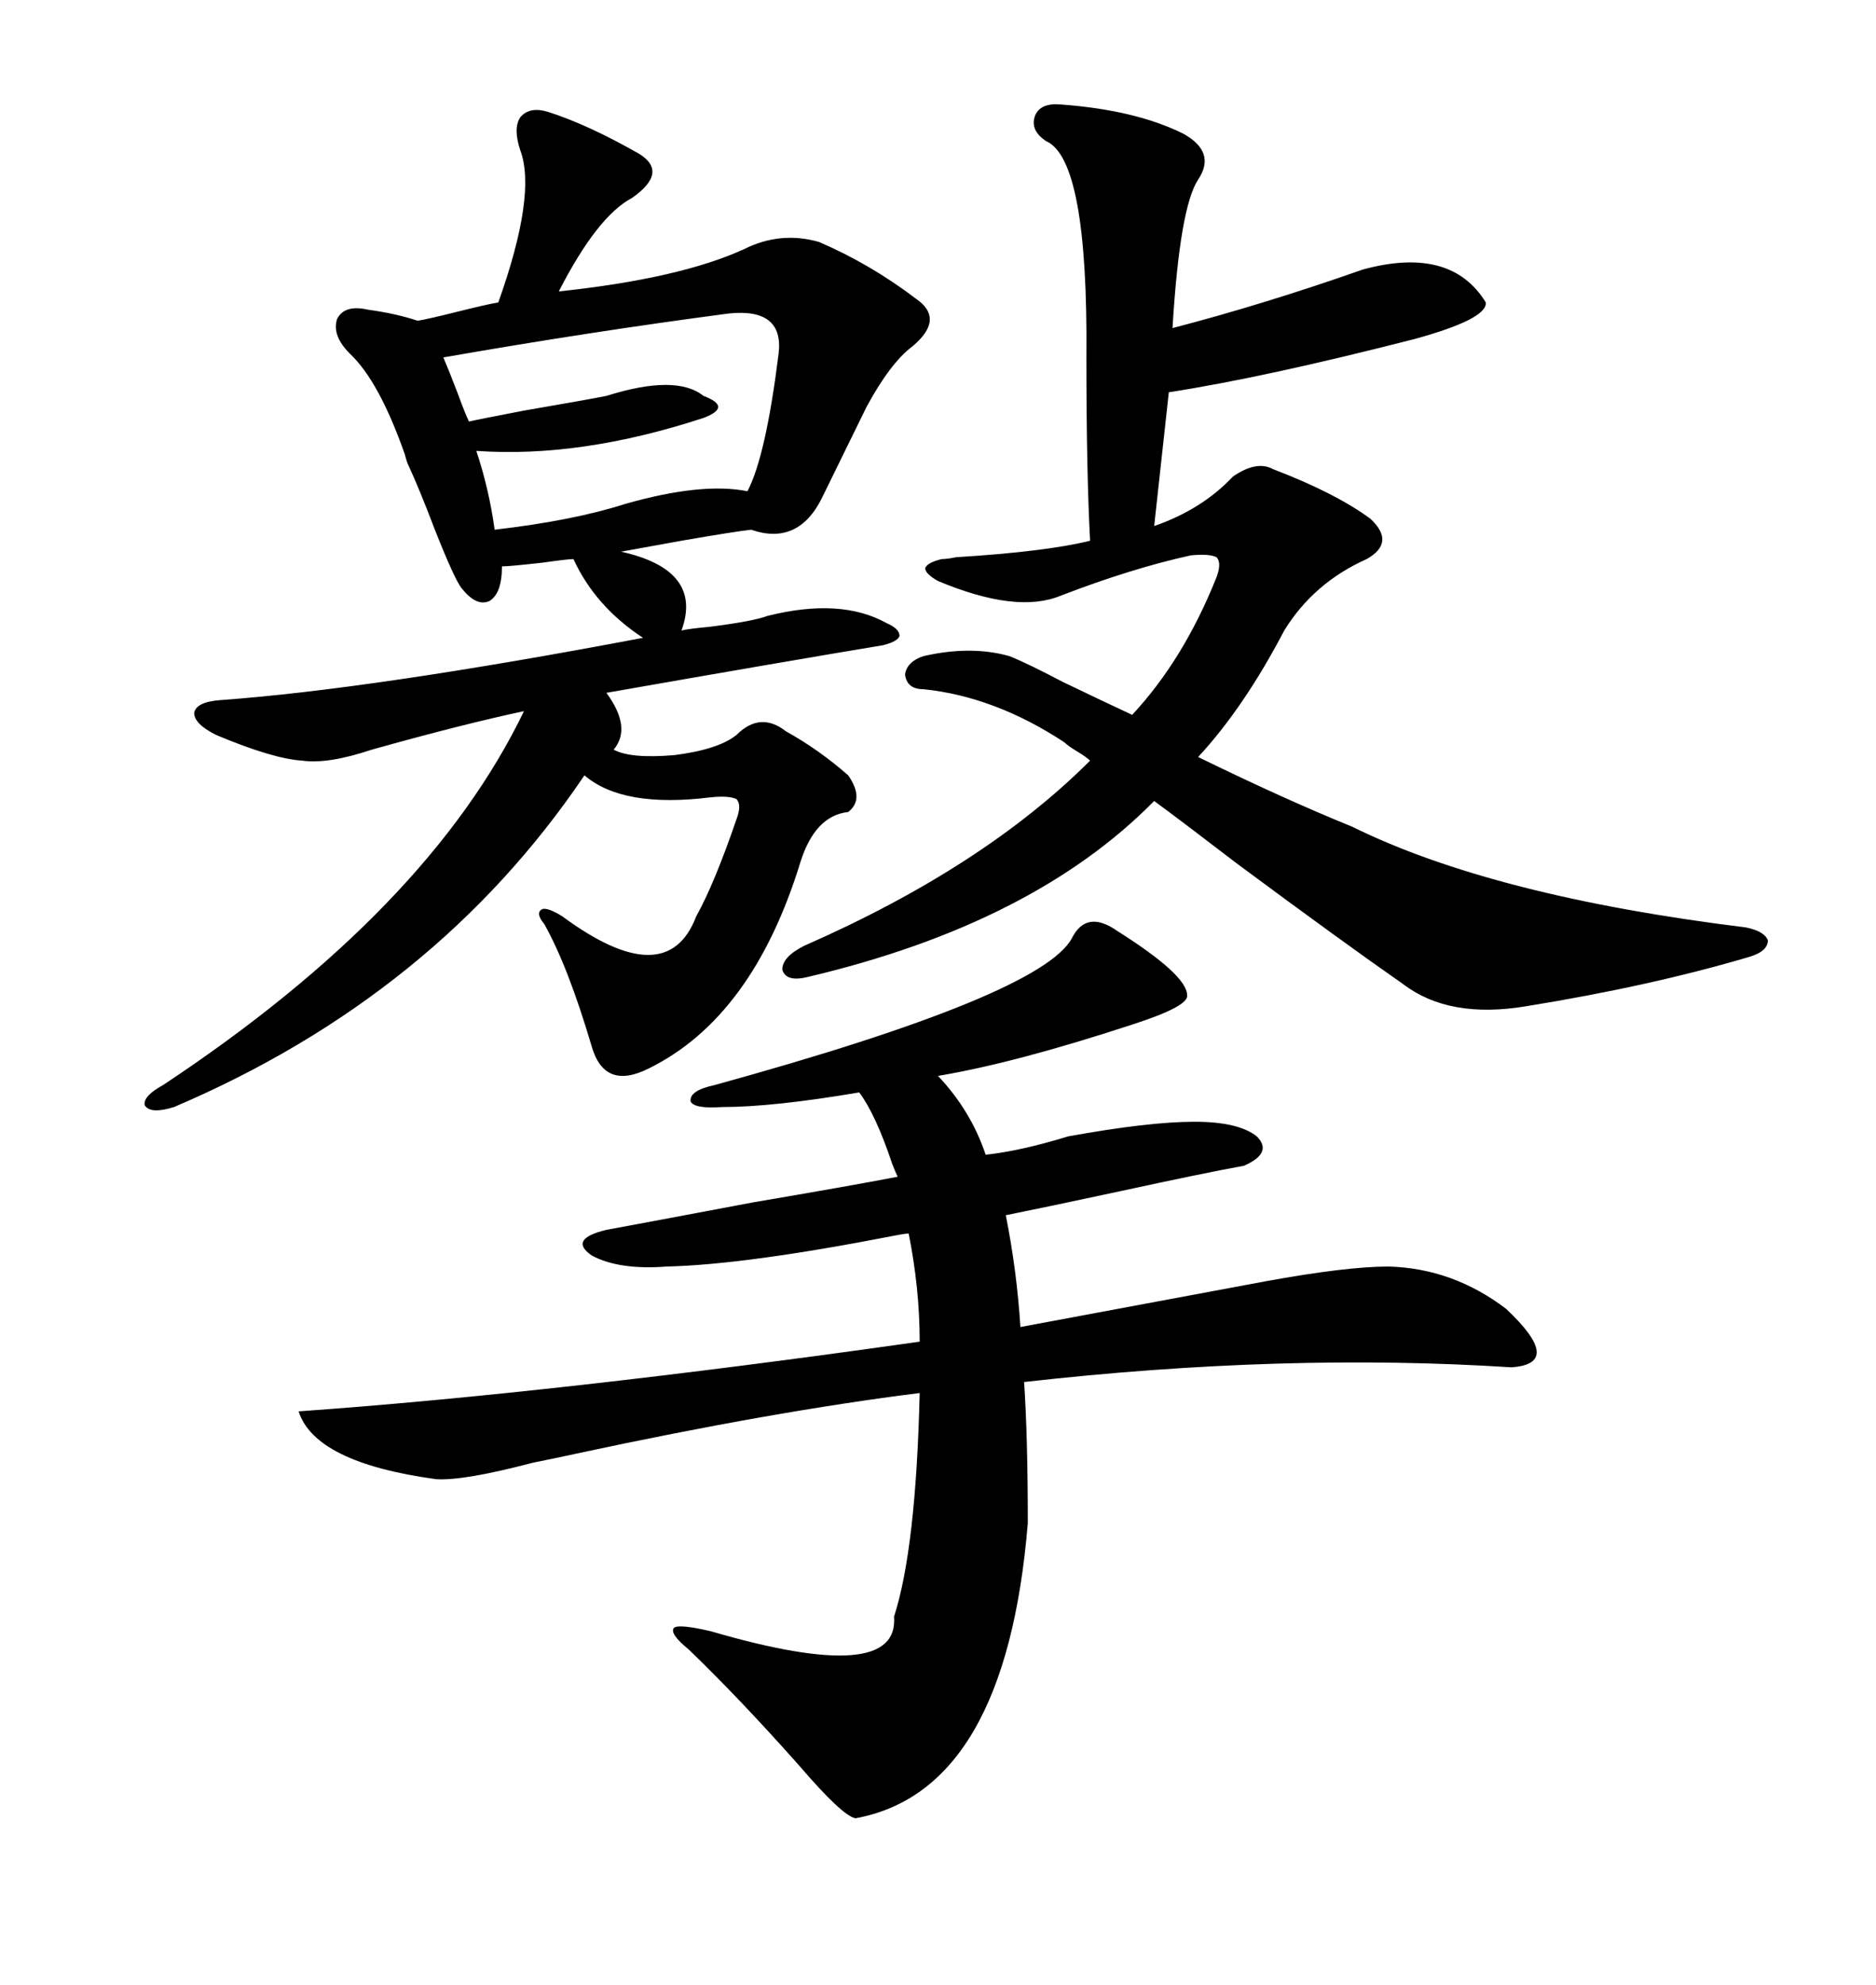 <svg xmlns="http://www.w3.org/2000/svg" xmlns:xlink="http://www.w3.org/1999/xlink" width="300" height="317.285"><path d="M87.60 17.87L87.60 17.87Q94.04 19.92 102.25 24.61L102.25 24.61Q106.93 27.54 101.07 31.64L101.07 31.64Q95.51 34.57 89.36 46.58L89.36 46.58Q108.69 44.53 118.95 39.84L118.95 39.84Q124.80 36.91 130.96 38.67L130.96 38.67Q139.16 42.19 146.48 47.75L146.48 47.75Q151.17 50.98 145.90 55.37L145.90 55.37Q142.38 58.01 138.57 65.04L138.57 65.04L131.54 79.39Q127.73 87.30 120.12 84.67L120.12 84.67Q117.48 84.96 108.98 86.43L108.98 86.43Q102.54 87.60 99.32 88.18L99.32 88.18Q112.50 91.11 108.98 100.78L108.98 100.78Q110.16 100.49 113.38 100.20L113.38 100.20Q120.41 99.32 122.75 98.44L122.75 98.44Q134.47 95.51 141.80 99.61L141.80 99.61Q143.85 100.49 143.85 101.66L143.85 101.66Q143.55 102.54 141.21 103.13L141.21 103.13Q125.39 105.76 96.97 110.74L96.97 110.74Q101.07 116.31 98.14 119.82L98.14 119.82Q100.78 121.29 107.81 120.70L107.81 120.70Q114.84 119.82 117.77 117.48L117.77 117.48Q121.58 113.67 125.68 116.89L125.68 116.89Q130.96 119.82 135.64 123.93L135.64 123.93Q138.28 127.73 135.64 129.79L135.64 129.79Q130.37 130.37 128.03 137.70L128.03 137.70Q120.41 162.60 103.71 170.80L103.71 170.80Q96.68 174.32 94.63 167.29L94.63 167.29Q90.82 154.39 87.01 147.66L87.01 147.66Q85.55 145.90 86.72 145.31L86.72 145.31Q87.60 145.02 89.94 146.48L89.94 146.48Q106.64 158.79 111.33 146.48L111.33 146.48Q114.26 141.21 117.77 130.96L117.77 130.96Q118.65 128.61 117.77 127.73L117.77 127.73Q116.60 127.15 113.67 127.44L113.67 127.44Q99.61 129.20 93.46 123.93L93.46 123.93Q69.73 159.08 27.83 176.95L27.83 176.95Q24.02 178.13 23.14 176.66L23.14 176.66Q22.85 175.20 26.07 173.44L26.07 173.44Q68.55 145.31 83.79 113.67L83.79 113.67Q74.12 115.72 59.47 119.82L59.47 119.82Q52.44 122.17 48.34 121.58L48.34 121.58Q43.65 121.29 34.57 117.48L34.57 117.48Q31.05 115.72 31.05 113.96L31.05 113.96Q31.35 112.21 35.16 111.91L35.16 111.91Q59.47 110.16 102.83 101.95L102.83 101.95Q95.21 96.97 91.70 89.36L91.70 89.36Q90.82 89.36 86.72 89.94L86.72 89.94Q81.45 90.53 80.27 90.53L80.27 90.53Q80.27 94.92 78.22 96.09L78.22 96.09Q76.17 96.97 73.83 94.04L73.83 94.04Q72.66 92.58 69.43 84.38L69.43 84.38Q67.09 78.22 65.33 74.41L65.33 74.41Q65.04 73.83 64.75 72.66L64.75 72.66Q60.64 60.94 55.96 56.54L55.96 56.54Q53.03 53.61 53.91 50.98L53.91 50.98Q55.08 48.63 58.89 49.51L58.89 49.51Q63.28 50.10 66.80 51.27L66.80 51.27Q68.55 50.98 73.24 49.80L73.24 49.80Q77.93 48.63 79.69 48.34L79.69 48.34Q85.84 31.05 83.20 24.02L83.20 24.02Q82.03 20.51 83.20 18.75L83.20 18.75Q84.67 16.99 87.60 17.87ZM106.64 202.44L106.64 202.44Q99.02 203.03 94.63 200.68L94.63 200.68Q90.82 198.05 96.97 196.58L96.97 196.58Q104.88 195.12 120.41 192.19L120.41 192.19Q135.94 189.55 143.55 188.09L143.55 188.09Q143.26 187.50 142.68 186.04L142.68 186.04Q140.04 178.13 137.40 174.61L137.40 174.61Q123.63 176.95 115.43 176.95L115.43 176.95Q111.04 177.25 110.45 176.07L110.45 176.07Q110.16 174.32 114.26 173.44L114.26 173.44Q166.41 159.08 171.39 150L171.39 150Q173.73 145.31 178.71 148.83L178.71 148.83Q189.84 155.86 189.84 159.08L189.84 159.08Q190.14 160.84 181.05 163.77L181.05 163.77Q162.30 169.92 150 171.97L150 171.97Q155.27 177.54 157.62 184.57L157.62 184.57Q163.18 183.98 170.80 181.64L170.80 181.64Q183.69 179.30 191.02 179.30L191.02 179.30Q198.05 179.30 200.98 181.64L200.98 181.64Q203.61 184.28 198.93 186.33L198.93 186.33Q192.48 187.50 179.00 190.43L179.00 190.43Q166.70 193.07 160.84 194.24L160.84 194.24Q162.60 203.03 163.18 212.11L163.18 212.11L202.44 204.79Q215.33 202.44 222.07 202.44L222.07 202.44Q232.32 202.73 240.82 209.18L240.82 209.18Q250.20 217.97 241.70 218.55L241.70 218.55Q205.37 216.21 163.77 220.90L163.77 220.90Q164.36 229.69 164.36 243.46L164.36 243.46Q160.84 286.23 136.82 290.63L136.82 290.63Q134.77 290.33 127.73 282.13L127.73 282.13Q118.36 271.58 110.16 263.67L110.16 263.67Q106.93 261.04 107.81 260.16L107.81 260.16Q108.69 259.57 113.67 260.74L113.67 260.74Q143.85 269.53 142.97 258.40L142.97 258.40Q146.48 247.56 147.07 222.66L147.07 222.66Q123.63 225.59 92.29 232.32L92.29 232.32Q89.65 232.91 85.25 233.79L85.25 233.79Q74.12 236.72 69.73 236.43L69.73 236.43Q50.39 233.79 47.75 225.59L47.75 225.59Q89.06 222.66 147.07 214.45L147.07 214.45Q147.07 205.96 145.31 197.17L145.31 197.17Q144.73 197.17 143.26 197.46L143.26 197.46Q119.24 202.15 106.64 202.44ZM150 92.87L150 92.87Q147.95 91.70 147.95 90.82L147.95 90.82Q148.24 89.94 150.59 89.36L150.59 89.36Q151.46 89.36 152.93 89.06L152.93 89.06Q167.29 88.18 174.32 86.43L174.32 86.43Q173.73 75.29 173.73 57.13L173.73 57.13Q174.02 25.49 167.29 22.56L167.29 22.56Q164.65 20.80 165.53 18.46L165.53 18.46Q166.41 16.41 169.63 16.70L169.63 16.70Q181.64 17.58 189.26 21.39L189.26 21.39Q194.53 24.32 191.60 28.71L191.60 28.71Q188.67 33.11 187.50 52.44L187.50 52.44Q202.15 48.63 217.97 43.07L217.97 43.07Q232.03 39.26 237.60 48.34L237.60 48.34Q237.89 50.98 226.17 54.20L226.17 54.20Q202.15 60.35 186.91 62.70L186.91 62.70L184.57 84.08Q192.19 81.45 197.17 76.17L197.17 76.17Q200.98 73.54 203.61 75L203.61 75Q213.57 78.81 219.14 82.91L219.14 82.91Q223.24 86.72 218.55 89.36L218.55 89.36Q210.06 93.16 205.37 100.78L205.37 100.78Q198.93 113.09 191.60 121.00L191.60 121.00Q205.37 127.73 216.21 132.13L216.21 132.13Q238.77 143.26 279.20 148.24L279.20 148.24Q282.13 148.83 282.71 150.29L282.71 150.29Q282.71 152.05 279.79 152.93L279.79 152.93Q263.96 157.62 244.04 160.84L244.04 160.84Q231.74 162.89 224.41 157.32L224.41 157.32Q214.75 150.59 197.75 137.99L197.75 137.99Q188.96 131.25 184.57 128.03L184.57 128.03Q165.23 147.66 129.20 156.15L129.20 156.15Q125.68 157.03 125.10 154.98L125.10 154.98Q125.10 152.93 128.61 151.17L128.61 151.17Q157.32 138.57 174.32 121.58L174.32 121.58Q173.73 121.00 172.27 120.12L172.27 120.12Q170.80 119.24 170.21 118.65L170.21 118.65Q159.08 111.33 147.66 110.16L147.66 110.16Q145.02 110.16 144.73 107.81L144.73 107.81Q145.02 105.76 147.66 104.88L147.66 104.88Q155.27 103.13 161.43 104.88L161.43 104.88Q164.36 106.05 169.92 108.98L169.92 108.98Q177.25 112.50 181.05 114.26L181.05 114.26Q189.26 105.47 194.53 92.29L194.53 92.29Q195.41 89.94 194.53 89.06L194.53 89.06Q193.36 88.48 190.43 88.77L190.43 88.77Q181.05 90.82 169.63 95.21L169.63 95.21Q162.60 98.14 150 92.87ZM116.60 50.10L116.60 50.10Q94.34 53.03 70.90 57.13L70.90 57.13Q71.78 59.18 73.24 62.99L73.24 62.99Q74.41 66.21 75 67.38L75 67.38Q76.17 67.09 83.79 65.63L83.79 65.63Q94.04 63.87 96.97 63.28L96.97 63.28Q108.11 59.77 112.50 63.28L112.50 63.28Q114.84 64.16 114.84 65.04L114.84 65.04Q114.84 65.92 112.50 66.80L112.50 66.80Q92.87 73.24 76.17 72.07L76.17 72.07Q78.22 78.22 79.10 84.67L79.10 84.67Q91.70 83.20 99.90 80.57L99.90 80.57Q112.21 77.05 119.53 78.52L119.53 78.52Q122.46 72.95 124.51 56.54L124.51 56.54Q125.39 49.22 116.60 50.10Z"/></svg>